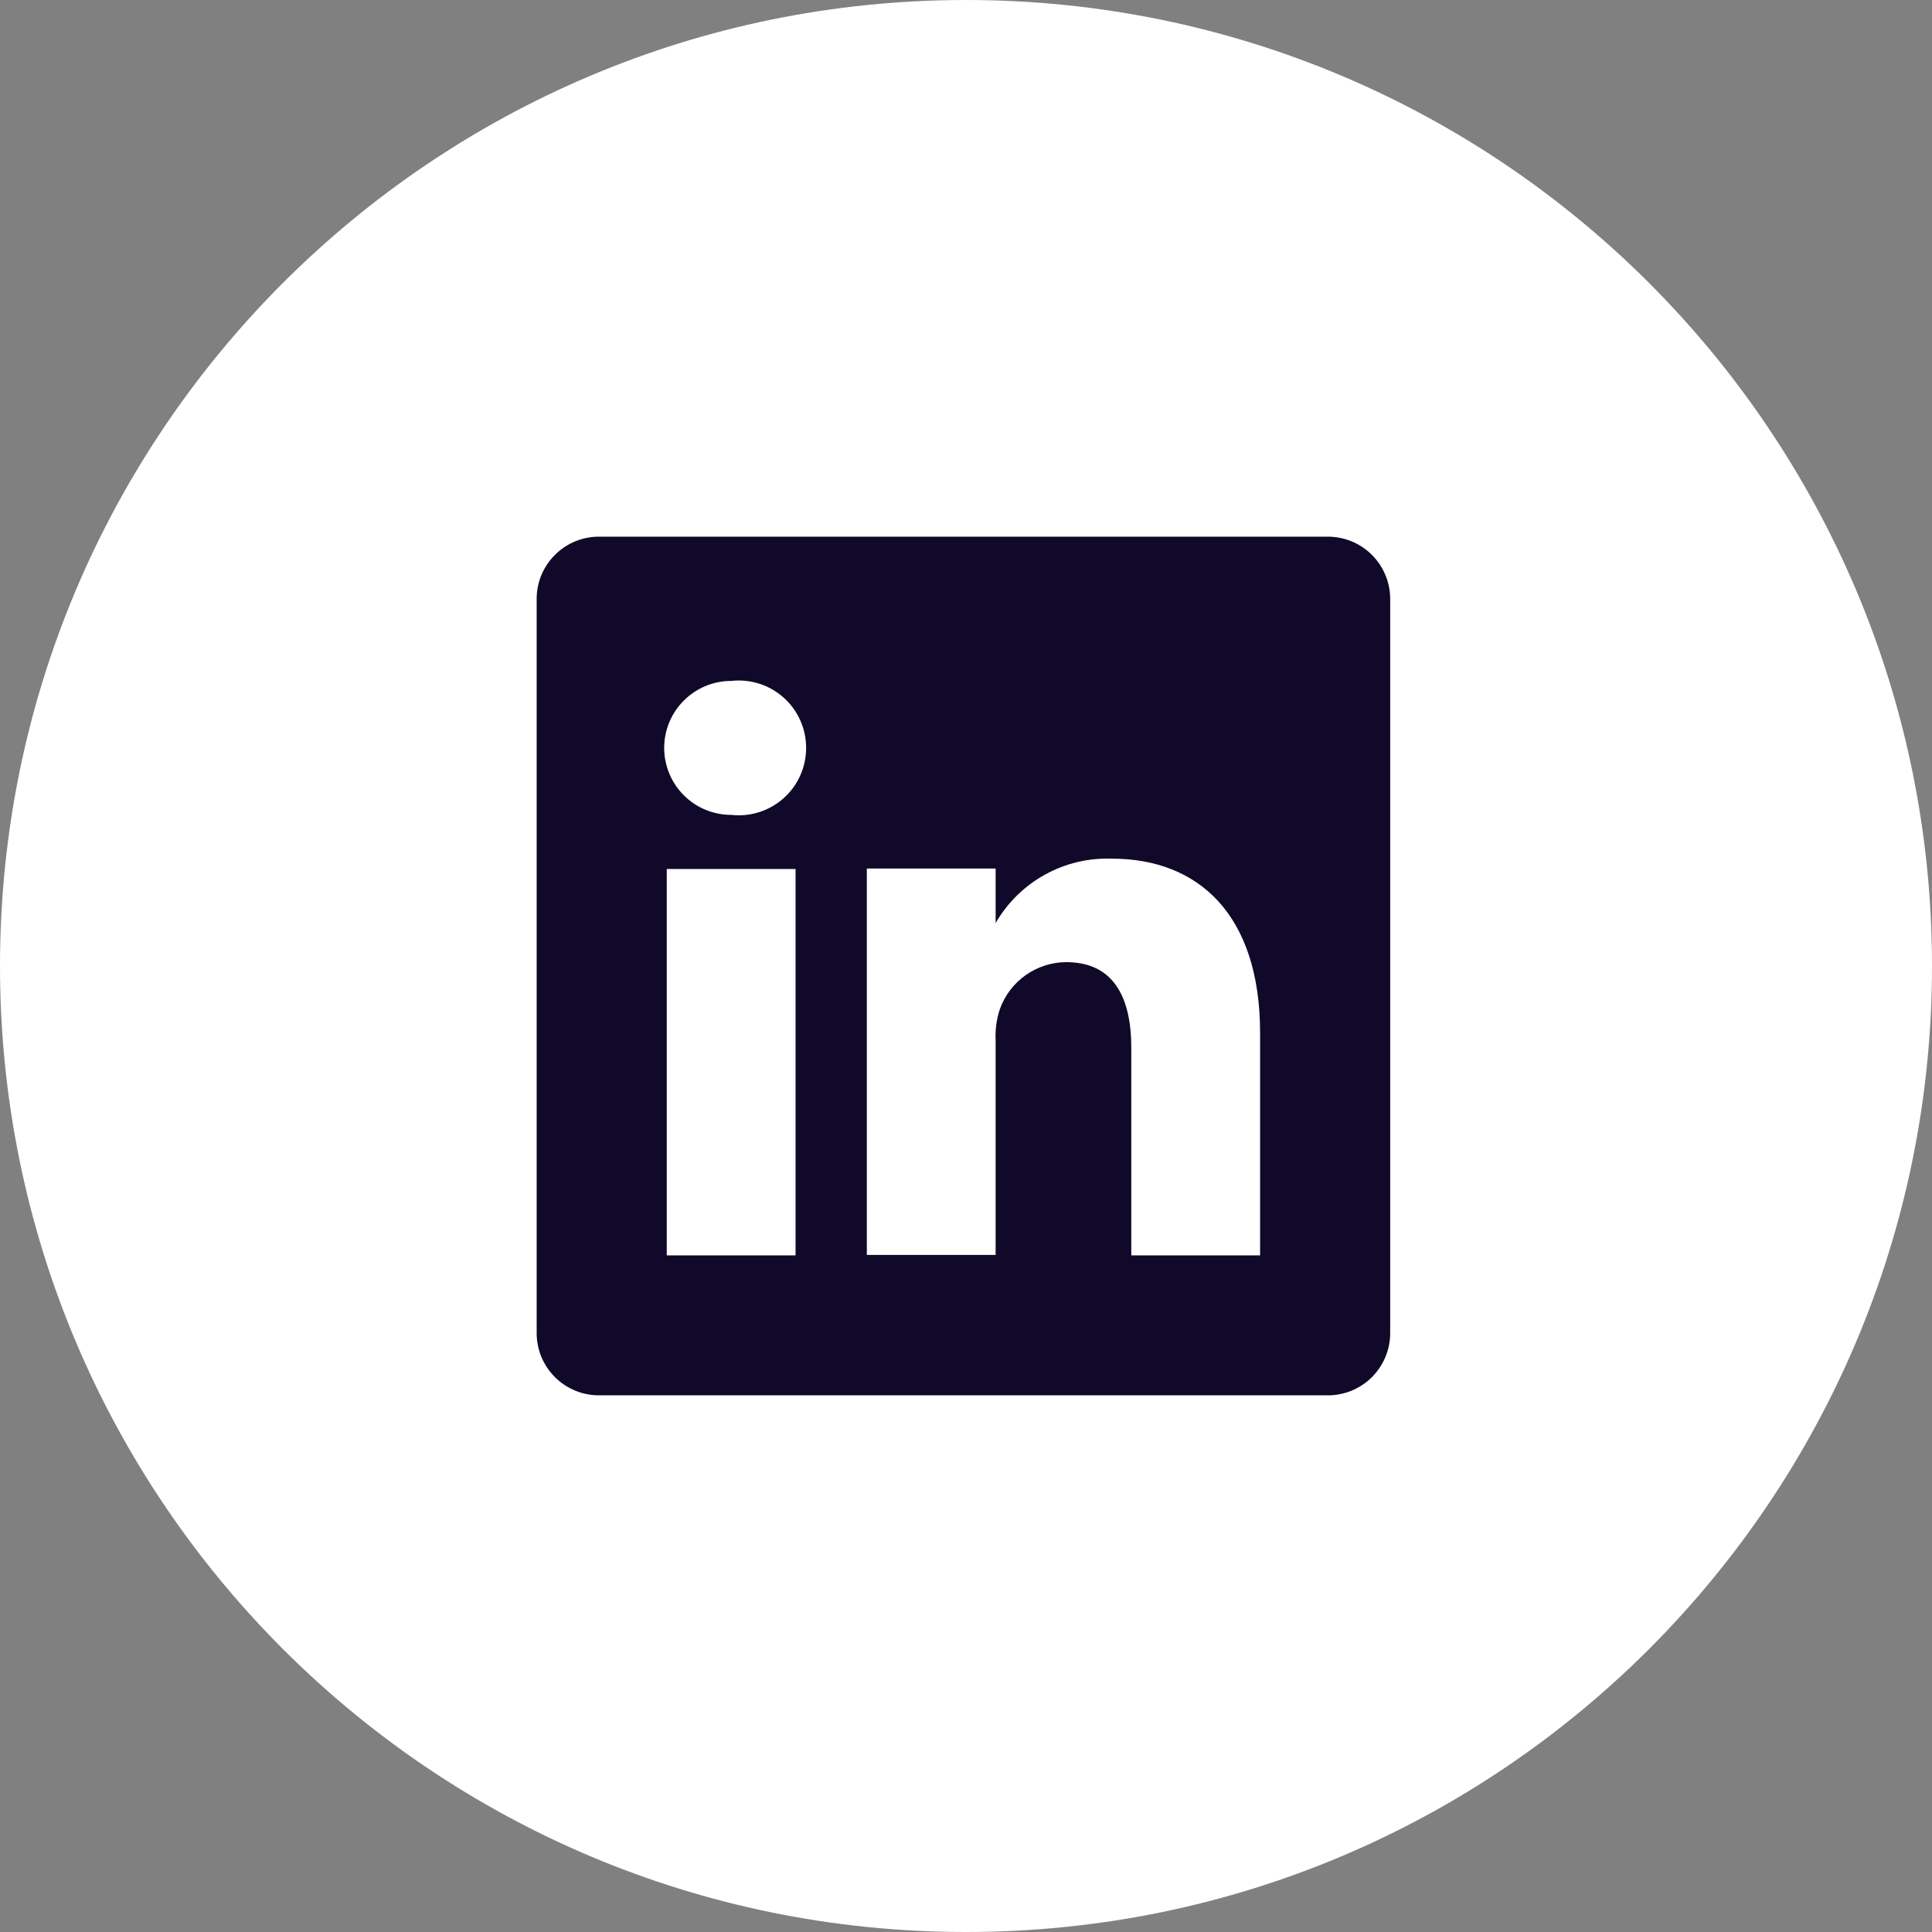 <svg xmlns="http://www.w3.org/2000/svg" fill="none" viewBox="0 0 36 36" height="36" width="36">
<rect x="0" y="0" width="36" height="36" fill="#808080" stroke="none"/>
<g clip-path="url(#clip0_144_1420)">
<g clip-path="url(#clip1_144_1420)">
<g clip-path="url(#clip2_144_1420)">
<path fill="white" d="M36 18C36 8.059 27.941 0 18 0C8.059 0 0 8.059 0 18C0 27.941 8.059 36 18 36C27.941 36 36 27.941 36 18Z"></path>
<path fill="#110929" d="M24.728 10H11.176C11.024 9.998 10.872 10.026 10.731 10.082C10.589 10.139 10.46 10.222 10.351 10.329C10.242 10.435 10.155 10.562 10.094 10.701C10.034 10.841 10.002 10.992 10 11.144V24.856C10.002 25.008 10.034 25.159 10.094 25.299C10.155 25.439 10.242 25.565 10.351 25.672C10.46 25.778 10.589 25.861 10.731 25.918C10.872 25.974 11.024 26.002 11.176 26H24.728C24.88 26.002 25.031 25.974 25.173 25.918C25.314 25.861 25.444 25.778 25.553 25.672C25.662 25.565 25.749 25.439 25.809 25.299C25.87 25.159 25.902 25.008 25.904 24.856V11.144C25.902 10.992 25.87 10.841 25.809 10.701C25.749 10.562 25.662 10.435 25.553 10.329C25.444 10.222 25.314 10.139 25.173 10.082C25.031 10.026 24.88 9.998 24.728 10ZM14.824 23.392H12.424V16.192H14.824V23.392ZM13.624 15.184C13.293 15.184 12.976 15.053 12.742 14.819C12.508 14.585 12.376 14.267 12.376 13.936C12.376 13.605 12.508 13.288 12.742 13.054C12.976 12.82 13.293 12.688 13.624 12.688C13.8 12.668 13.978 12.686 14.146 12.739C14.315 12.793 14.47 12.881 14.602 12.999C14.734 13.117 14.84 13.261 14.912 13.423C14.984 13.584 15.021 13.759 15.021 13.936C15.021 14.113 14.984 14.288 14.912 14.449C14.84 14.611 14.734 14.755 14.602 14.873C14.47 14.991 14.315 15.079 14.146 15.133C13.978 15.187 13.8 15.204 13.624 15.184ZM23.48 23.392H21.08V19.528C21.08 18.56 20.736 17.928 19.864 17.928C19.594 17.93 19.331 18.015 19.111 18.171C18.891 18.326 18.724 18.546 18.632 18.8C18.569 18.988 18.542 19.186 18.552 19.384V23.384H16.152V16.184H18.552V17.2C18.77 16.822 19.087 16.51 19.469 16.299C19.851 16.087 20.284 15.984 20.72 16C22.32 16 23.48 17.032 23.48 19.248V23.392Z"></path>
</g>
</g>
</g>
<defs>
<clipPath id="clip0_144_1420">
<rect fill="white" height="36" width="36"></rect>
</clipPath>
<clipPath id="clip1_144_1420">
<rect fill="white" height="36" width="36"></rect>
</clipPath>
<clipPath id="clip2_144_1420">
<rect fill="white" height="36" width="36"></rect>
</clipPath>
</defs>
</svg>
